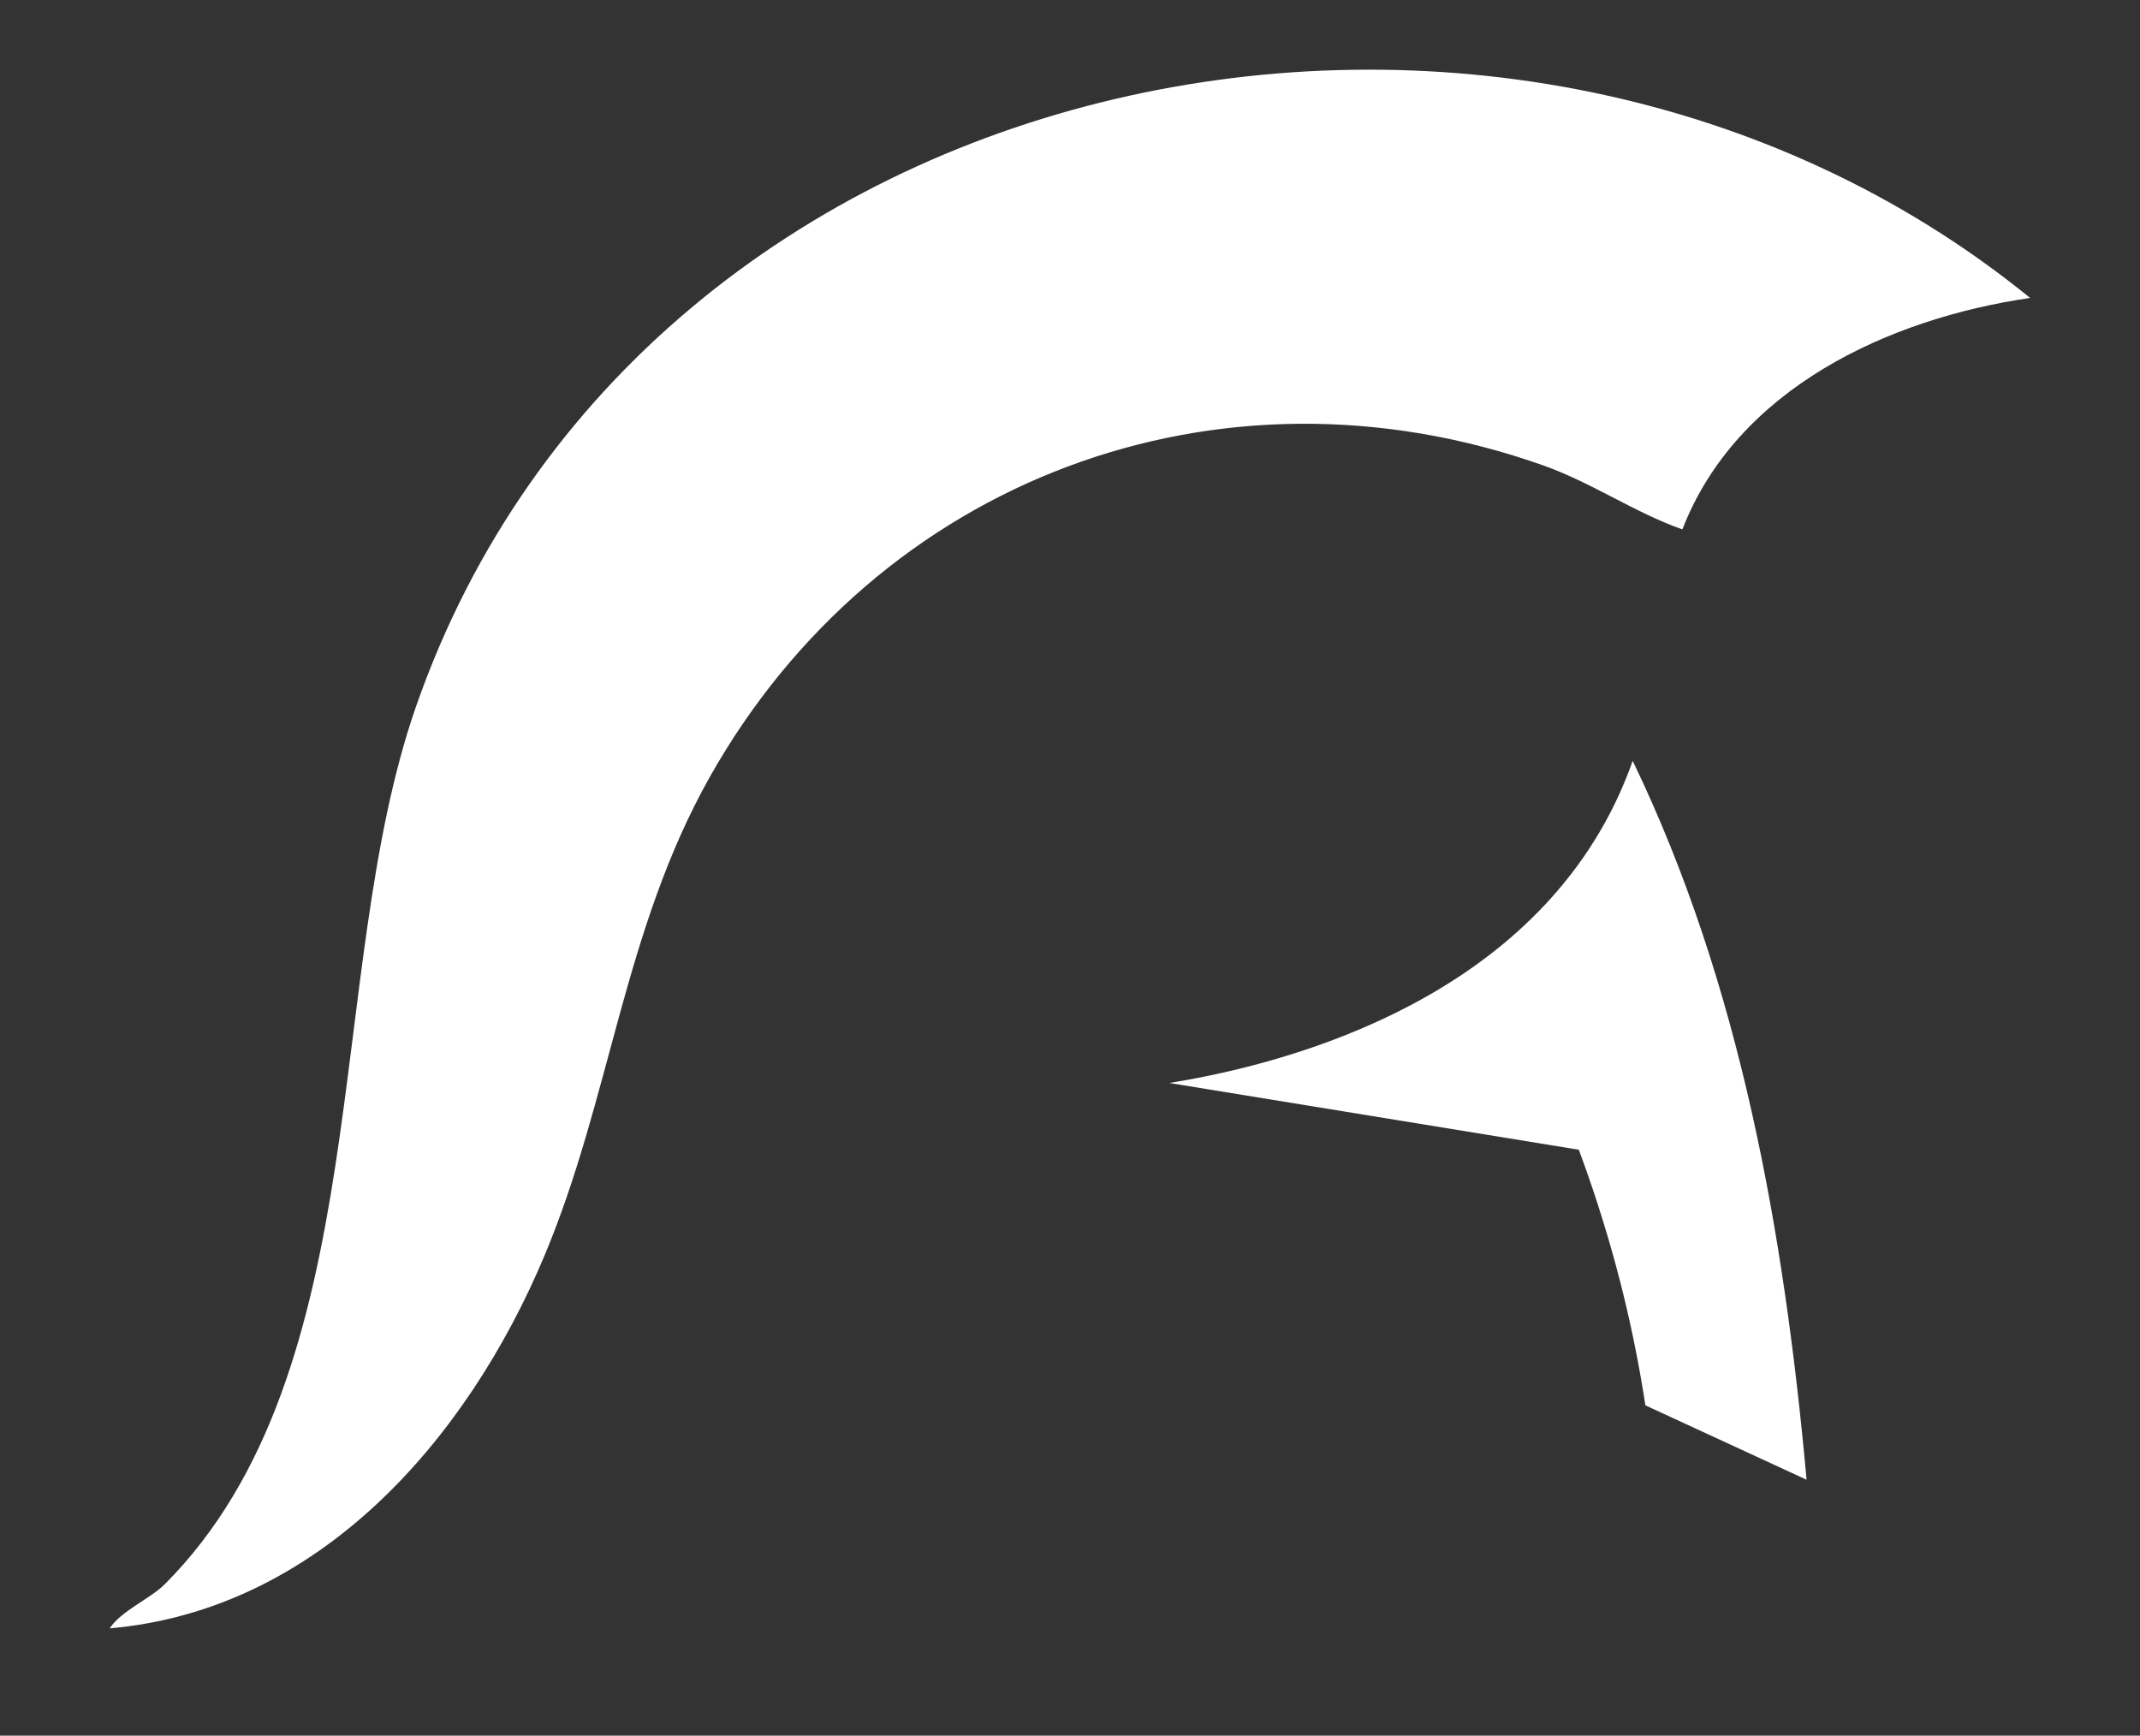 <?xml version="1.0" encoding="UTF-8"?><svg id="Layer_1" xmlns="http://www.w3.org/2000/svg" viewBox="0 0 1568 1271.7"><rect x="0" y="0" width="1568" height="1271.7" fill="#333333" stroke="none"/><path d="M1487.5,218.3c-103.9,15.1-215,66.7-254.8,169.6-35.3-12.5-66.1-34.1-101.7-46.8-237.8-84.4-488.2,10.2-611,228.3-63.3,112.5-72.5,235.1-121.3,351.2-56.3,133.8-164.5,259-318.3,272.5,8.4-12.9,29.4-21.5,40.3-32.3,156.2-156.5,115.8-446.8,184-642.8C471.6,38.4,1108.3-90.1,1487.5,218.3Z" fill="#fff"/><path d="M1196.3,557.5c79.1,164,111,346.3,127.4,526.7l-118.1-54.5c-4.8-31.2-11.6-65.5-21.5-102.1-8.4-31-17.7-59.5-27.3-85.2-100-16.3-200-32.6-300-48.9,63.9-10.4,239.6-47.8,318.8-190.1,7.7-13.8,14.7-29,20.7-45.9Z" fill="#fff"/></svg>